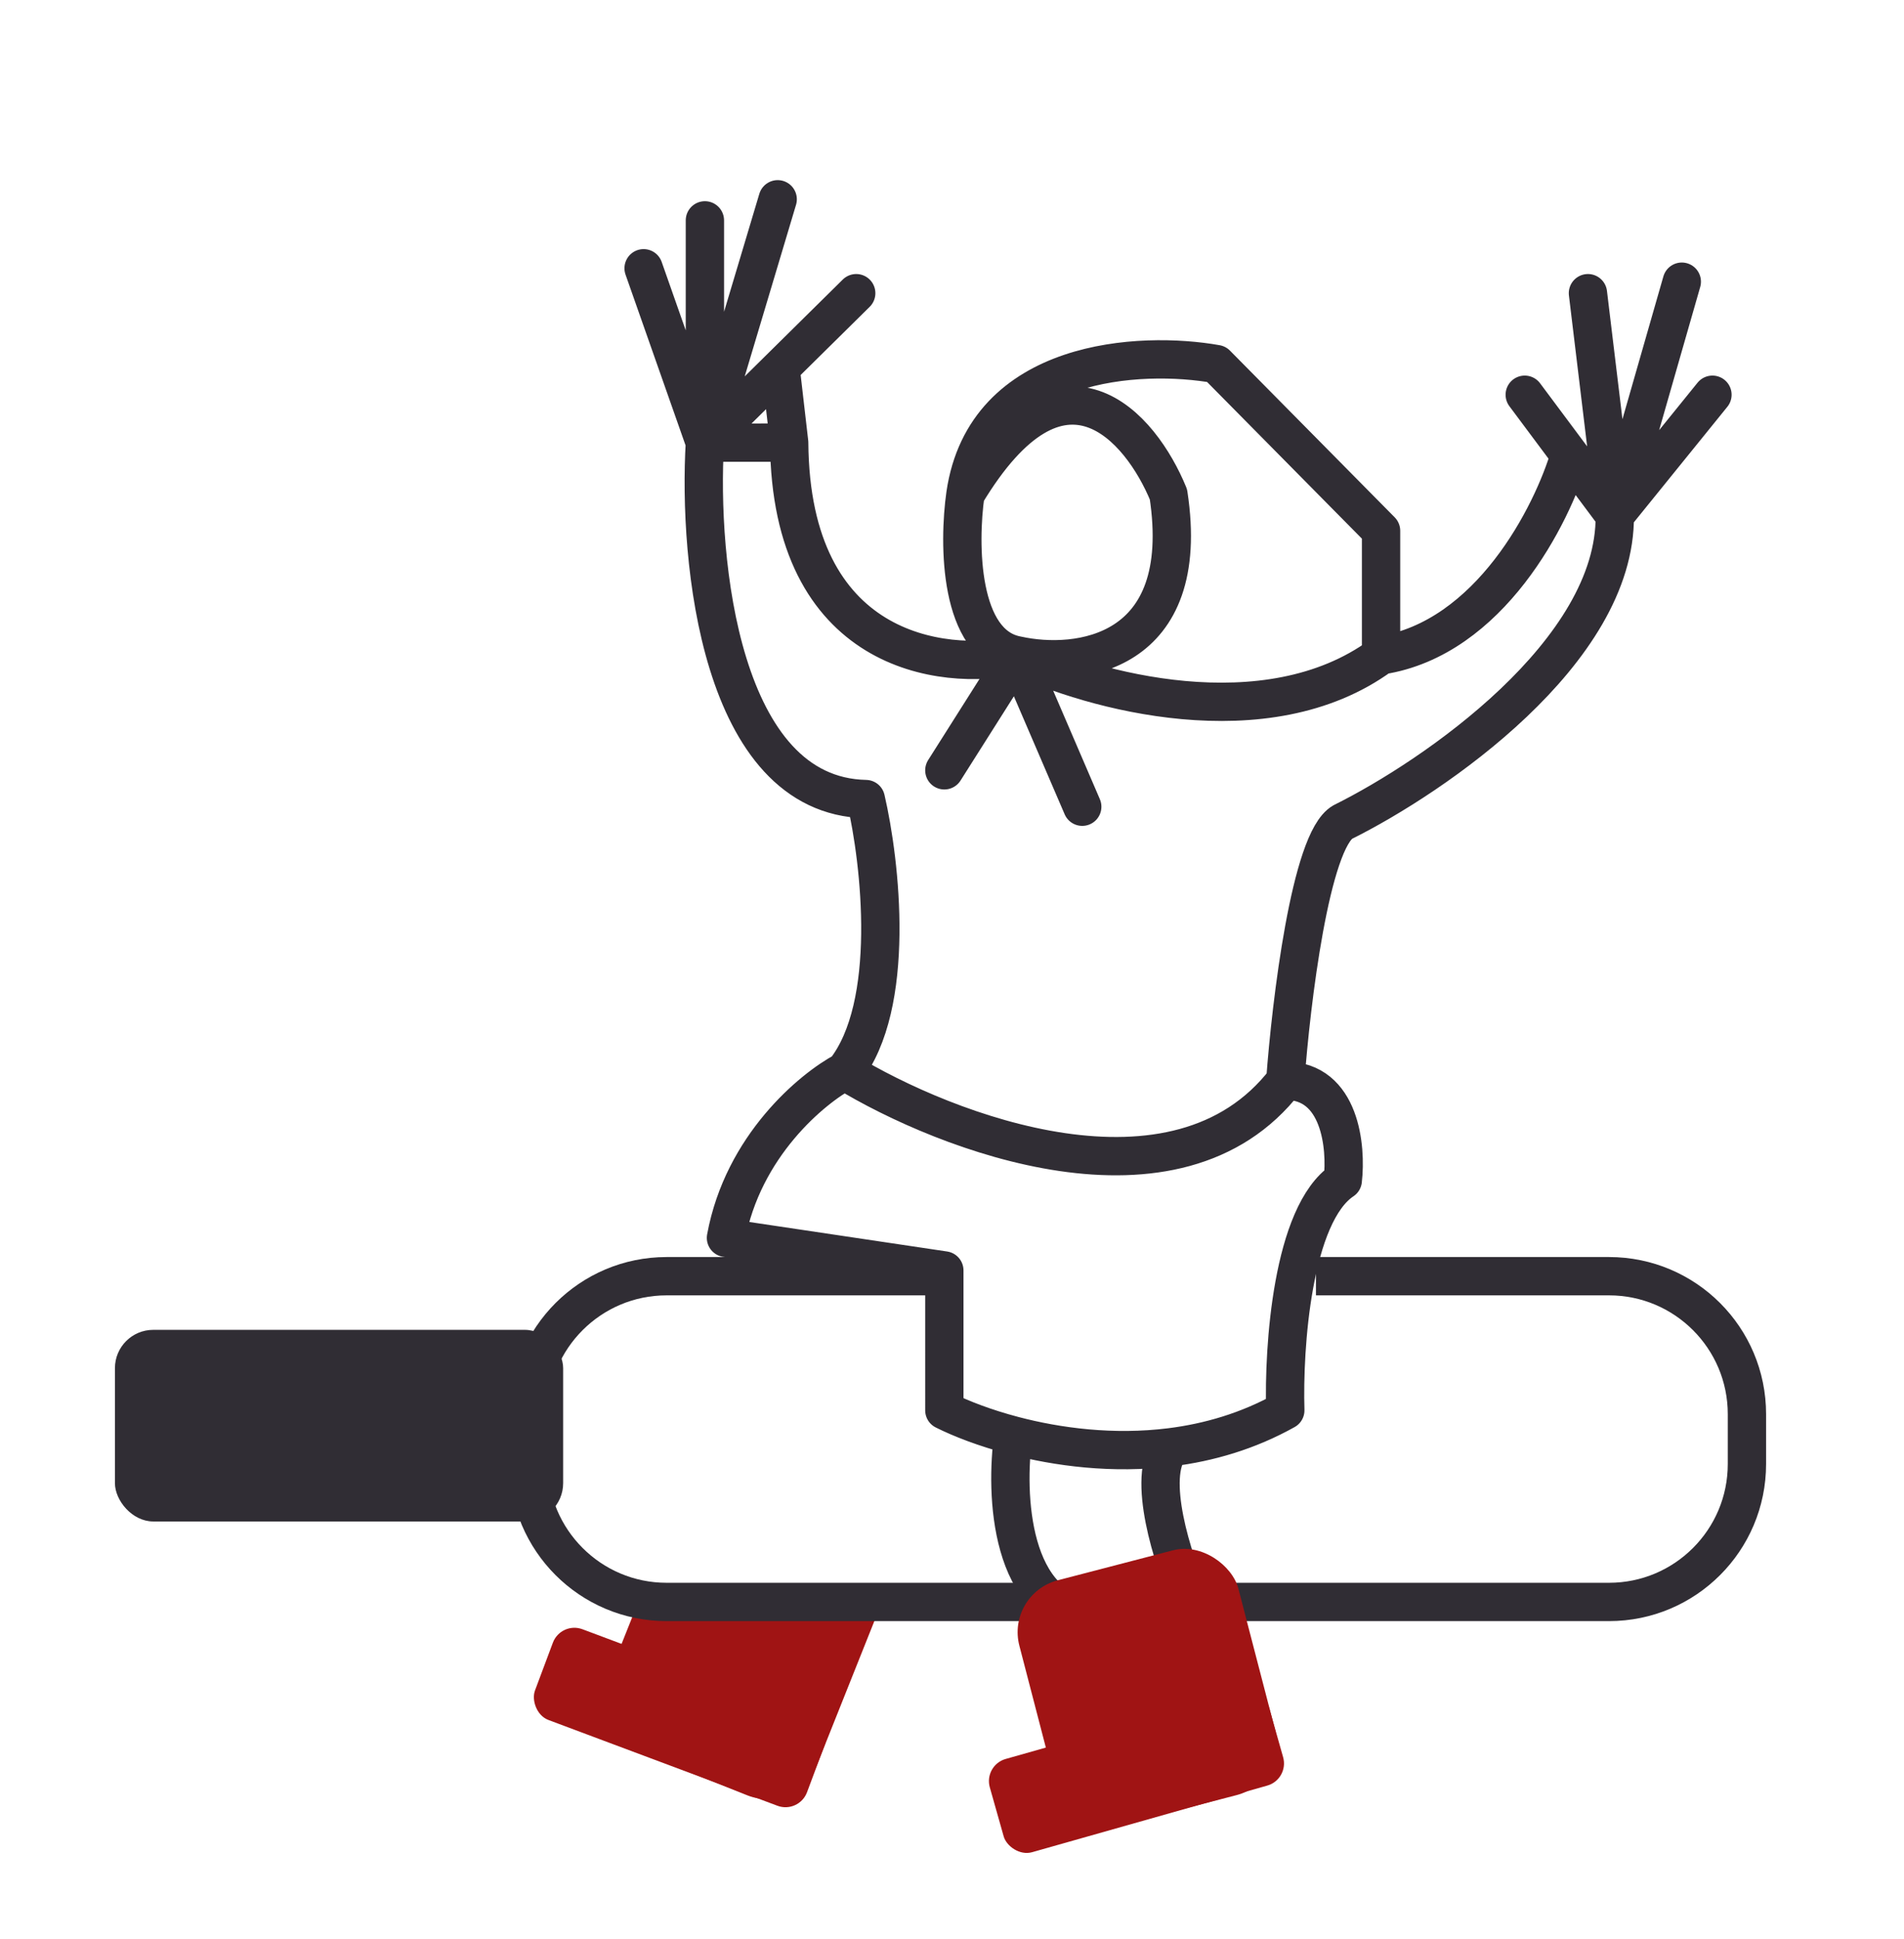 <?xml version="1.0" encoding="UTF-8"?> <svg xmlns="http://www.w3.org/2000/svg" width="497" height="506" fill="none"> <path stroke="#302D34" stroke-linecap="round" stroke-linejoin="round" stroke-width="10" d="M183.999 115.5c-1.833 30.667 4 92.2 42 93 3.834 16.5 8.101 53.8-5.499 71m-36.501-164H206m-22.001 0L168 70m15.999 45.5v-58m0 58L203 52m-19.001 63.5 19.75-19.5M220.5 279.5c26.5 16.167 86.6 39.3 115 2.5m-115-2.5c-8.5 4.5-26.599 19.5-31 43.5l57 8.5V368c4.356 2.178 10.572 4.598 18 6.553m71-92.553c1.5-20.5 6.6-62.7 15-67.5 23.833-11.833 71.4-44.4 71-80m-86 147.5c14.4 0 16 17.333 15 26-13.2 8.8-15.5 43.667-15 60-9.73 5.444-19.975 8.392-30 9.643m116-243.143L447 103m-25.5 31.5 17.5-61m-17.5 61-7-58m7 58-11.75-15.75M398 103l11.75 15.75m0 0c-4.583 15.583-20.85 47.85-49.25 52.25m0 0v-32.5l-43-43.5c-19.667-3.5-60.3-1.6-65.5 34m108.5 42c-30 21.961-75.833 9.15-95 0M252 129c-1.833 12.833-1.7 39.2 13.5 42M252 129c25.2-42 45.833-17.5 53 0 6.4 42-23.667 45.5-39.5 42m0 0c-19.667 4.333-59.1-.7-59.5-55.5m59.5 55.5-19 30m19-30 17 39.5m-76.5-95L203.749 96M223.5 76.5 203.749 96M264.5 374.553c-2.167 15.149-1 45.847 21 47.447l25-5c-4.333-9.905-11.4-31.643-5-39.357m-41-3.09c11.551 3.041 26.031 4.957 41 3.09"></path> <path fill="#A01414" fill-rule="evenodd" d="M195.019 468.437c7.181 2.867 15.326-.631 18.193-7.812L229.427 420l-62.411-3-8.672 21.725c-2.866 7.181.632 15.326 7.813 18.192l28.862 11.52Z" clip-rule="evenodd"></path> <rect width="75.812" height="25.288" x="146.418" y="423.016" fill="#A01414" rx="6" transform="rotate(20.527 146.418 423.016)"></rect> <path stroke="#302D34" stroke-width="10" d="M246 333h-72c-19.882 0-36 16.118-36 36v13c0 19.882 16.118 36 36 36h246c19.882 0 36-16.118 36-36v-13c0-19.882-16.118-36-36-36h-76.5"></path> <rect width="117" height="50" x="30" y="347" fill="#302D34" rx="10"></rect> <rect width="59.076" height="66" x="262.562" y="415.869" fill="#A01414" rx="14" transform="rotate(-14.577 262.562 415.869)"></rect> <rect width="75.812" height="25.288" x="256.734" y="460.605" fill="#A01414" rx="6" transform="rotate(-15.81 256.734 460.605)"></rect> </svg> 